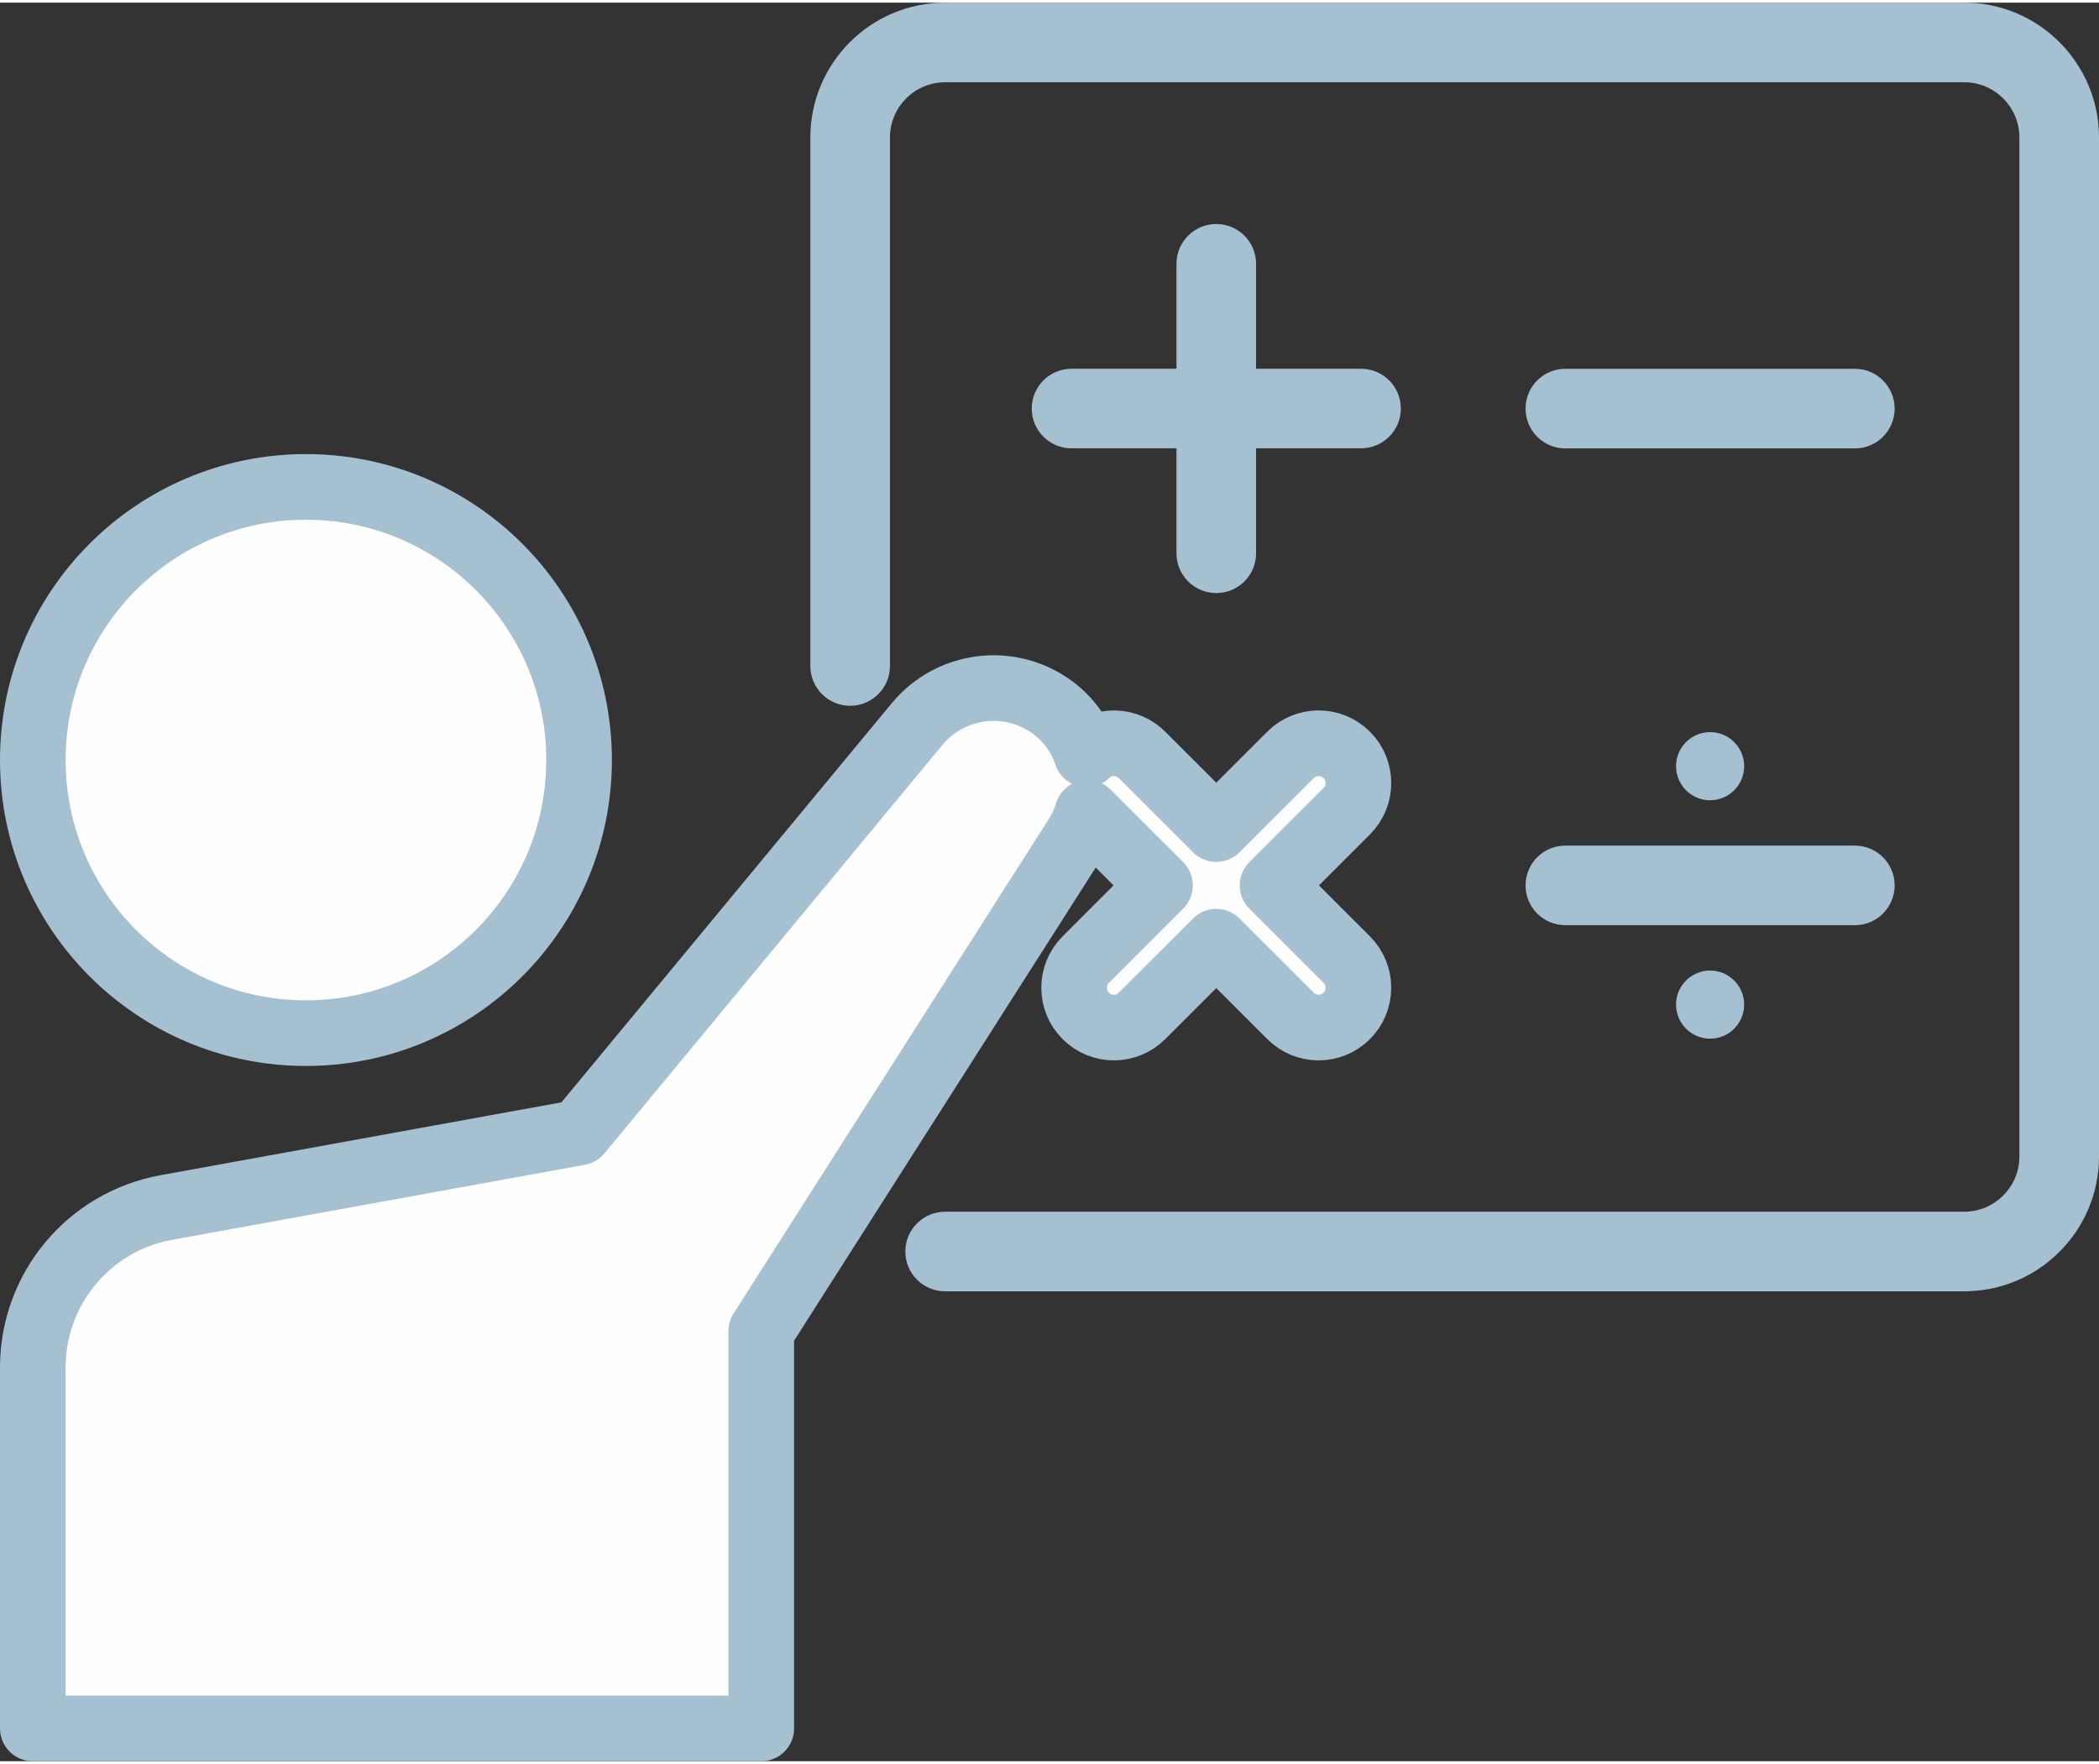 <?xml version="1.0" encoding="UTF-8"?>
<!DOCTYPE svg PUBLIC "-//W3C//DTD SVG 1.1//EN" "http://www.w3.org/Graphics/SVG/1.1/DTD/svg11.dtd">
<!-- Creator: CorelDRAW X8 -->
<svg xmlns="http://www.w3.org/2000/svg" xml:space="preserve" width="119px" height="100px" version="1.1" style="shape-rendering:geometricPrecision; text-rendering:geometricPrecision; image-rendering:optimizeQuality; fill-rule:evenodd; clip-rule:evenodd"
viewBox="0 0 2405225 2015122"
 xmlns:xlink="http://www.w3.org/1999/xlink">
 <rect x="0" y="0" width="2405225" height="2015122" fill="#333333" stroke="none"/>
 <defs>
  <style type="text/css">
   <![CDATA[
    .str0 {stroke:#A5C0D1;stroke-width:75211.6;stroke-linecap:round;stroke-linejoin:round}
    .fil1 {fill:#FEFEFE}
    .fil0 {fill:#A5C0D1}
   ]]>
  </style>
 </defs>
 <g id="Capa_x0020_1">
  <path class="fil0" d="M2250745 0l-1167699 0c-85186,0 -154479,69307 -154479,154473l0 605643c0,25200 20415,45602 45608,45602 25187,0 45609,-20402 45609,-45602l0 -605643c0,-34854 28382,-63262 63262,-63262l1167699 0c34880,0 63262,28408 63262,63262l0 1167726c0,34853 -28382,63262 -63262,63262l-1167699 0c-25186,0 -45608,20409 -45608,45609 0,25192 20422,45602 45608,45602l1167699 0c85179,0 154480,-69307 154480,-154473l0 -1167726c0,-85166 -69301,-154473 -154480,-154473z"/>
  <path class="fil0" d="M2171057 465181c0,-25207 -20423,-45629 -45609,-45629l-331724 0c-25186,0 -45609,20422 -45609,45629 0,25199 20423,45622 45609,45622l331724 0c25186,0 45609,-20423 45609,-45622z"/>
  <path class="fil0" d="M1793724 1057140l331724 0c25186,0 45609,-20389 45609,-45569 0,-25253 -20423,-45642 -45609,-45642l-331724 0c-25186,0 -45602,20389 -45602,45642 0,25180 20416,45569 45602,45569z"/>
  <path class="fil0" d="M1393714 253650c-25186,0 -45609,20389 -45609,45622l0 120253 -120246 0c-25200,0 -45609,20383 -45609,45622 0,25153 20409,45542 45609,45542l120246 0 0 120254c0,25232 20423,45622 45609,45622 25193,0 45609,-20390 45609,-45622l0 -120254 120260 0c25186,0 45608,-20389 45608,-45542 0,-25239 -20422,-45622 -45608,-45622l-120260 0 0 -120253c0,-25233 -20416,-45622 -45609,-45622z"/>
  <path class="fil0" d="M1920569 874932c0,21570 17467,39030 39024,39030 21550,0 39017,-17460 39017,-39030 0,-21570 -17467,-39031 -39017,-39031 -21557,0 -39024,17461 -39024,39031z"/>
  <path class="fil0" d="M1920569 1148090c0,21577 17467,39070 39017,39070 21557,0 39030,-17493 39030,-39070 0,-21503 -17473,-38997 -39030,-38997 -21550,0 -39017,17494 -39017,38997z"/>
  <path class="fil1 str0" d="M663554 867866c0,172854 -140121,312970 -312969,312970 -172854,0 -312976,-140116 -312976,-312970 0,-172854 140122,-312962 312976,-312962 172848,0 312969,140108 312969,312962z"/>
  <path class="fil1 str0" d="M1458204 1011524l85039 -85039c17801,-17780 17801,-46690 0,-64463 -17814,-17854 -46689,-17854 -64510,0l-85026 84966 -85032 -84966c-17534,-17561 -45742,-17781 -63616,-741 -7079,-21096 -20483,-40271 -39825,-54282l0 0c-48624,-35114 -116170,-26480 -154419,19762l-74004 89396 -313250 378520 -473153 86000c-88482,16079 -152799,93152 -152799,183136l0 205045 0 208655 834714 0 0 -455226 361300 -566746c5511,-8627 9594,-17774 12443,-27141l83138 83124 -85033 85040c-17800,17773 -17800,46689 0,64463 8914,8927 20583,13424 32252,13424 11669,0 23345,-4497 32252,-13424l85032 -84966 85026 84966c8914,8927 20576,13424 32252,13424 11669,0 23345,-4497 32258,-13424 17801,-17774 17801,-46690 0,-64463l-85039 -85040z"/>
 </g>
</svg>

